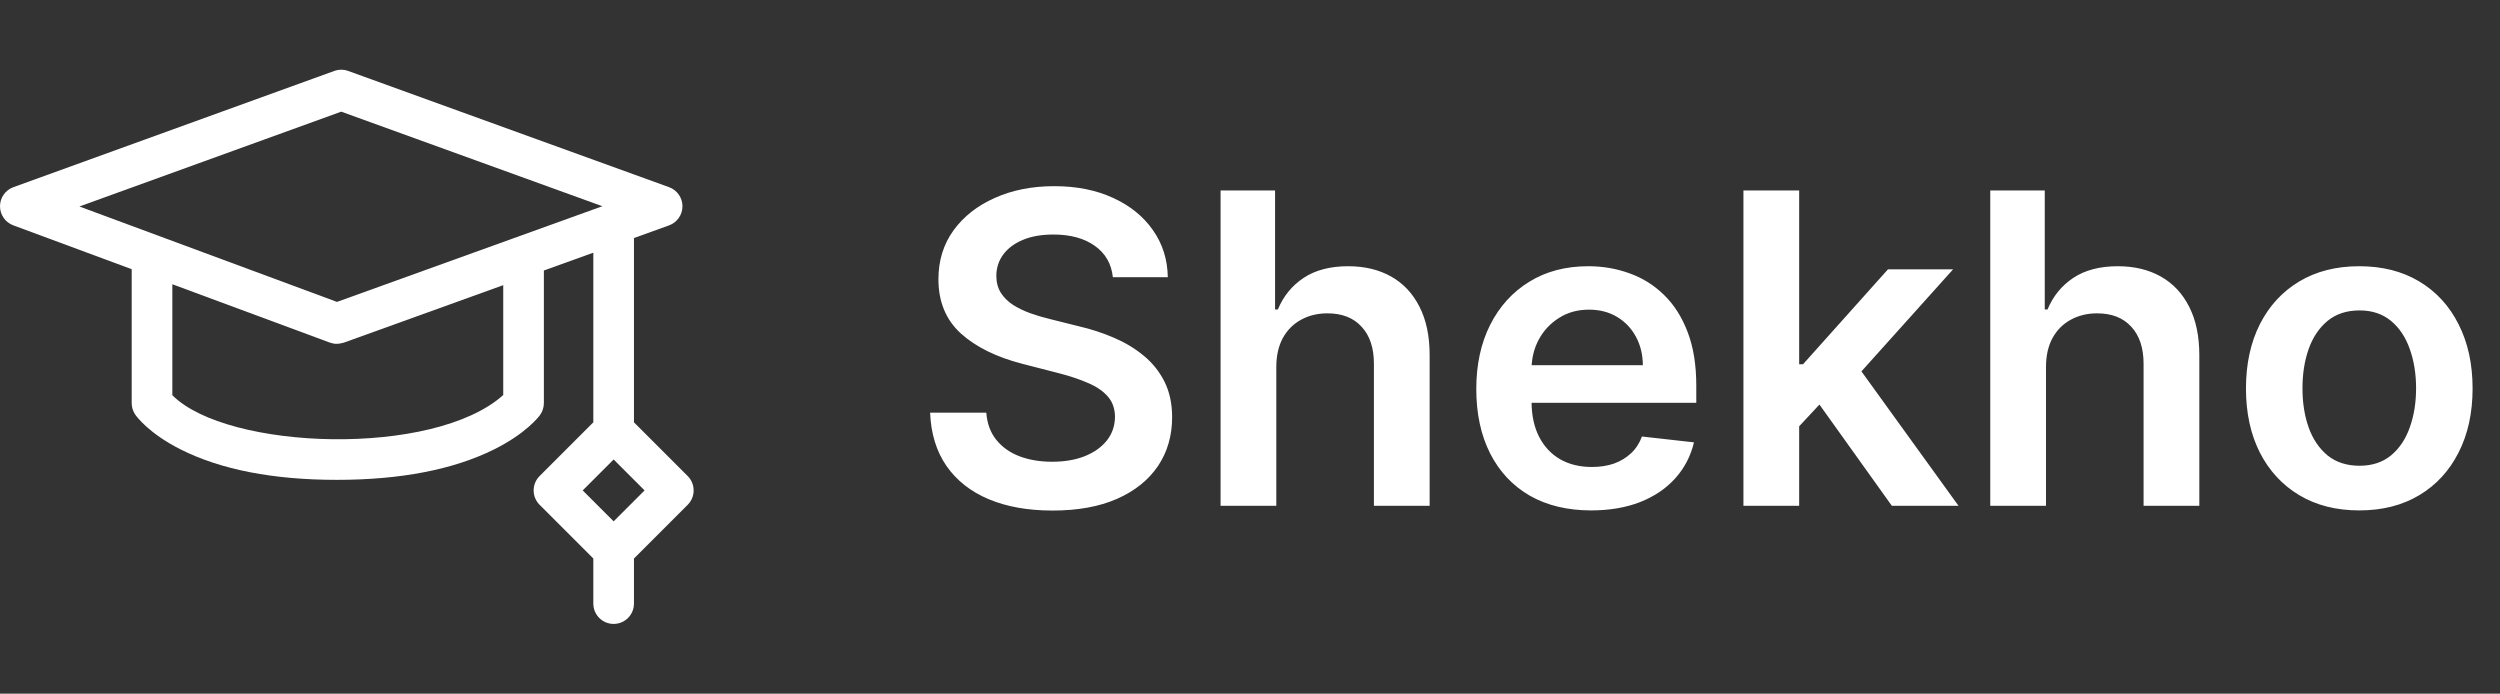 <svg width="173" height="48" viewBox="0 0 173 48" fill="none" xmlns="http://www.w3.org/2000/svg">
<rect x="0" y="0" width="173" height="48" fill="#333333" stroke="none"/>
<path d="M77.009 19.18C76.91 18.249 76.491 17.525 75.752 17.006C75.021 16.488 74.069 16.229 72.897 16.229C72.073 16.229 71.367 16.353 70.777 16.602C70.188 16.85 69.737 17.188 69.424 17.614C69.112 18.04 68.952 18.526 68.945 19.073C68.945 19.528 69.048 19.922 69.254 20.256C69.467 20.59 69.754 20.874 70.117 21.108C70.479 21.335 70.88 21.527 71.32 21.683C71.761 21.84 72.204 21.971 72.652 22.077L74.697 22.589C75.521 22.78 76.313 23.04 77.073 23.366C77.84 23.693 78.526 24.105 79.129 24.602C79.74 25.099 80.223 25.7 80.578 26.403C80.933 27.106 81.111 27.93 81.111 28.874C81.111 30.153 80.784 31.278 80.131 32.251C79.477 33.217 78.533 33.974 77.297 34.521C76.068 35.06 74.58 35.33 72.833 35.33C71.136 35.33 69.662 35.068 68.412 34.542C67.169 34.016 66.196 33.249 65.493 32.241C64.797 31.232 64.421 30.004 64.364 28.555H68.252C68.309 29.315 68.543 29.947 68.955 30.451C69.367 30.955 69.903 31.332 70.564 31.58C71.231 31.829 71.977 31.953 72.801 31.953C73.66 31.953 74.413 31.825 75.06 31.57C75.713 31.307 76.224 30.945 76.594 30.483C76.963 30.014 77.151 29.467 77.158 28.842C77.151 28.274 76.984 27.805 76.658 27.436C76.331 27.06 75.873 26.747 75.283 26.499C74.701 26.243 74.019 26.016 73.238 25.817L70.756 25.178C68.959 24.716 67.538 24.016 66.494 23.079C65.457 22.134 64.939 20.881 64.939 19.318C64.939 18.033 65.287 16.907 65.983 15.941C66.686 14.975 67.641 14.226 68.849 13.693C70.056 13.153 71.423 12.883 72.95 12.883C74.499 12.883 75.855 13.153 77.02 13.693C78.192 14.226 79.112 14.968 79.779 15.92C80.447 16.864 80.791 17.951 80.812 19.18H77.009ZM88.32 25.412V35H84.464V13.182H88.235V21.417H88.427C88.811 20.494 89.404 19.766 90.206 19.233C91.016 18.693 92.046 18.423 93.296 18.423C94.432 18.423 95.423 18.661 96.268 19.137C97.113 19.613 97.766 20.309 98.228 21.225C98.697 22.141 98.931 23.26 98.931 24.581V35H95.075V25.178C95.075 24.077 94.791 23.221 94.222 22.61C93.661 21.992 92.873 21.683 91.857 21.683C91.176 21.683 90.565 21.832 90.025 22.131C89.492 22.422 89.073 22.845 88.768 23.398C88.47 23.952 88.32 24.624 88.32 25.412ZM110.107 35.32C108.466 35.32 107.049 34.979 105.856 34.297C104.67 33.608 103.757 32.635 103.118 31.378C102.479 30.114 102.159 28.626 102.159 26.914C102.159 25.231 102.479 23.754 103.118 22.482C103.764 21.204 104.666 20.209 105.824 19.499C106.982 18.782 108.342 18.423 109.904 18.423C110.913 18.423 111.865 18.587 112.759 18.913C113.661 19.233 114.457 19.73 115.146 20.405C115.842 21.079 116.389 21.939 116.786 22.983C117.184 24.02 117.383 25.256 117.383 26.69V27.873H103.97V25.273H113.686C113.679 24.535 113.519 23.878 113.207 23.303C112.894 22.72 112.458 22.262 111.896 21.928C111.343 21.595 110.696 21.428 109.958 21.428C109.169 21.428 108.477 21.619 107.88 22.003C107.284 22.379 106.818 22.876 106.485 23.494C106.158 24.105 105.991 24.776 105.984 25.508V27.777C105.984 28.729 106.158 29.546 106.506 30.227C106.854 30.902 107.34 31.421 107.965 31.783C108.59 32.138 109.322 32.315 110.16 32.315C110.721 32.315 111.229 32.237 111.683 32.081C112.138 31.918 112.532 31.68 112.866 31.367C113.2 31.055 113.452 30.668 113.622 30.206L117.223 30.611C116.996 31.562 116.563 32.394 115.923 33.104C115.291 33.807 114.482 34.354 113.494 34.744C112.507 35.128 111.378 35.32 110.107 35.32ZM124.161 29.865L124.151 25.209H124.768L130.649 18.636H135.156L127.922 26.69H127.123L124.161 29.865ZM120.646 35V13.182H124.502V35H120.646ZM130.915 35L125.589 27.553L128.188 24.837L135.528 35H130.915ZM141.582 25.412V35H137.726V13.182H141.497V21.417H141.689C142.072 20.494 142.665 19.766 143.468 19.233C144.278 18.693 145.307 18.423 146.557 18.423C147.694 18.423 148.684 18.661 149.53 19.137C150.375 19.613 151.028 20.309 151.49 21.225C151.959 22.141 152.193 23.26 152.193 24.581V35H148.336V25.178C148.336 24.077 148.052 23.221 147.484 22.61C146.923 21.992 146.135 21.683 145.119 21.683C144.437 21.683 143.827 21.832 143.287 22.131C142.754 22.422 142.335 22.845 142.03 23.398C141.731 23.952 141.582 24.624 141.582 25.412ZM163.262 35.32C161.664 35.32 160.279 34.968 159.107 34.265C157.935 33.562 157.026 32.578 156.38 31.314C155.741 30.05 155.421 28.572 155.421 26.882C155.421 25.192 155.741 23.711 156.38 22.44C157.026 21.168 157.935 20.181 159.107 19.478C160.279 18.775 161.664 18.423 163.262 18.423C164.86 18.423 166.245 18.775 167.417 19.478C168.589 20.181 169.494 21.168 170.133 22.44C170.78 23.711 171.103 25.192 171.103 26.882C171.103 28.572 170.78 30.05 170.133 31.314C169.494 32.578 168.589 33.562 167.417 34.265C166.245 34.968 164.86 35.32 163.262 35.32ZM163.283 32.23C164.15 32.23 164.874 31.992 165.456 31.516C166.039 31.033 166.472 30.387 166.756 29.577C167.047 28.768 167.193 27.866 167.193 26.871C167.193 25.87 167.047 24.965 166.756 24.155C166.472 23.338 166.039 22.688 165.456 22.205C164.874 21.722 164.15 21.481 163.283 21.481C162.395 21.481 161.657 21.722 161.067 22.205C160.485 22.688 160.048 23.338 159.757 24.155C159.473 24.965 159.331 25.87 159.331 26.871C159.331 27.866 159.473 28.768 159.757 29.577C160.048 30.387 160.485 31.033 161.067 31.516C161.657 31.992 162.395 32.23 163.283 32.23Z" fill="white"/>
<g clip-path="url(#clip0_139_156)">
<path d="M47.588 32.943L43.87 29.225V16.472L46.297 15.597C46.855 15.396 47.226 14.867 47.227 14.275C47.227 13.683 46.856 13.153 46.299 12.952L24.092 4.909C23.783 4.797 23.444 4.797 23.134 4.909L0.927 12.952C0.373 13.153 0.002 13.679 8.6603e-06 14.269C-0.002 14.859 0.364 15.387 0.918 15.593L9.113 18.628V27.895C9.113 28.183 9.201 28.464 9.366 28.7C9.456 28.829 10.313 30 12.507 31.104C15.279 32.499 18.914 33.206 23.312 33.206C27.706 33.206 31.36 32.501 34.171 31.108C36.387 30.011 37.272 28.853 37.366 28.724C37.541 28.484 37.636 28.194 37.636 27.896V18.719L41.058 17.486V29.225L37.34 32.943C37.077 33.206 36.928 33.564 36.928 33.937C36.928 34.31 37.076 34.667 37.34 34.931L41.058 38.649V41.768C41.058 42.545 41.688 43.175 42.464 43.175C43.241 43.175 43.87 42.545 43.87 41.768V38.649L47.588 34.931C48.137 34.382 48.137 33.492 47.588 32.943ZM23.613 7.727L41.683 14.271L23.319 20.892L5.494 14.289L23.613 7.727ZM34.824 27.335C30.017 31.66 15.733 31.164 11.926 27.349V19.67L22.823 23.707C22.996 23.735 23.16 23.884 23.789 23.712L34.824 19.733V27.335H34.824ZM42.464 36.078L40.323 33.937L42.464 31.796L44.605 33.937L42.464 36.078Z" fill="white"/>
</g>
<defs>
<clipPath id="clip0_139_156">
<rect width="48" height="48" fill="white"/>
</clipPath>
</defs>
</svg>
